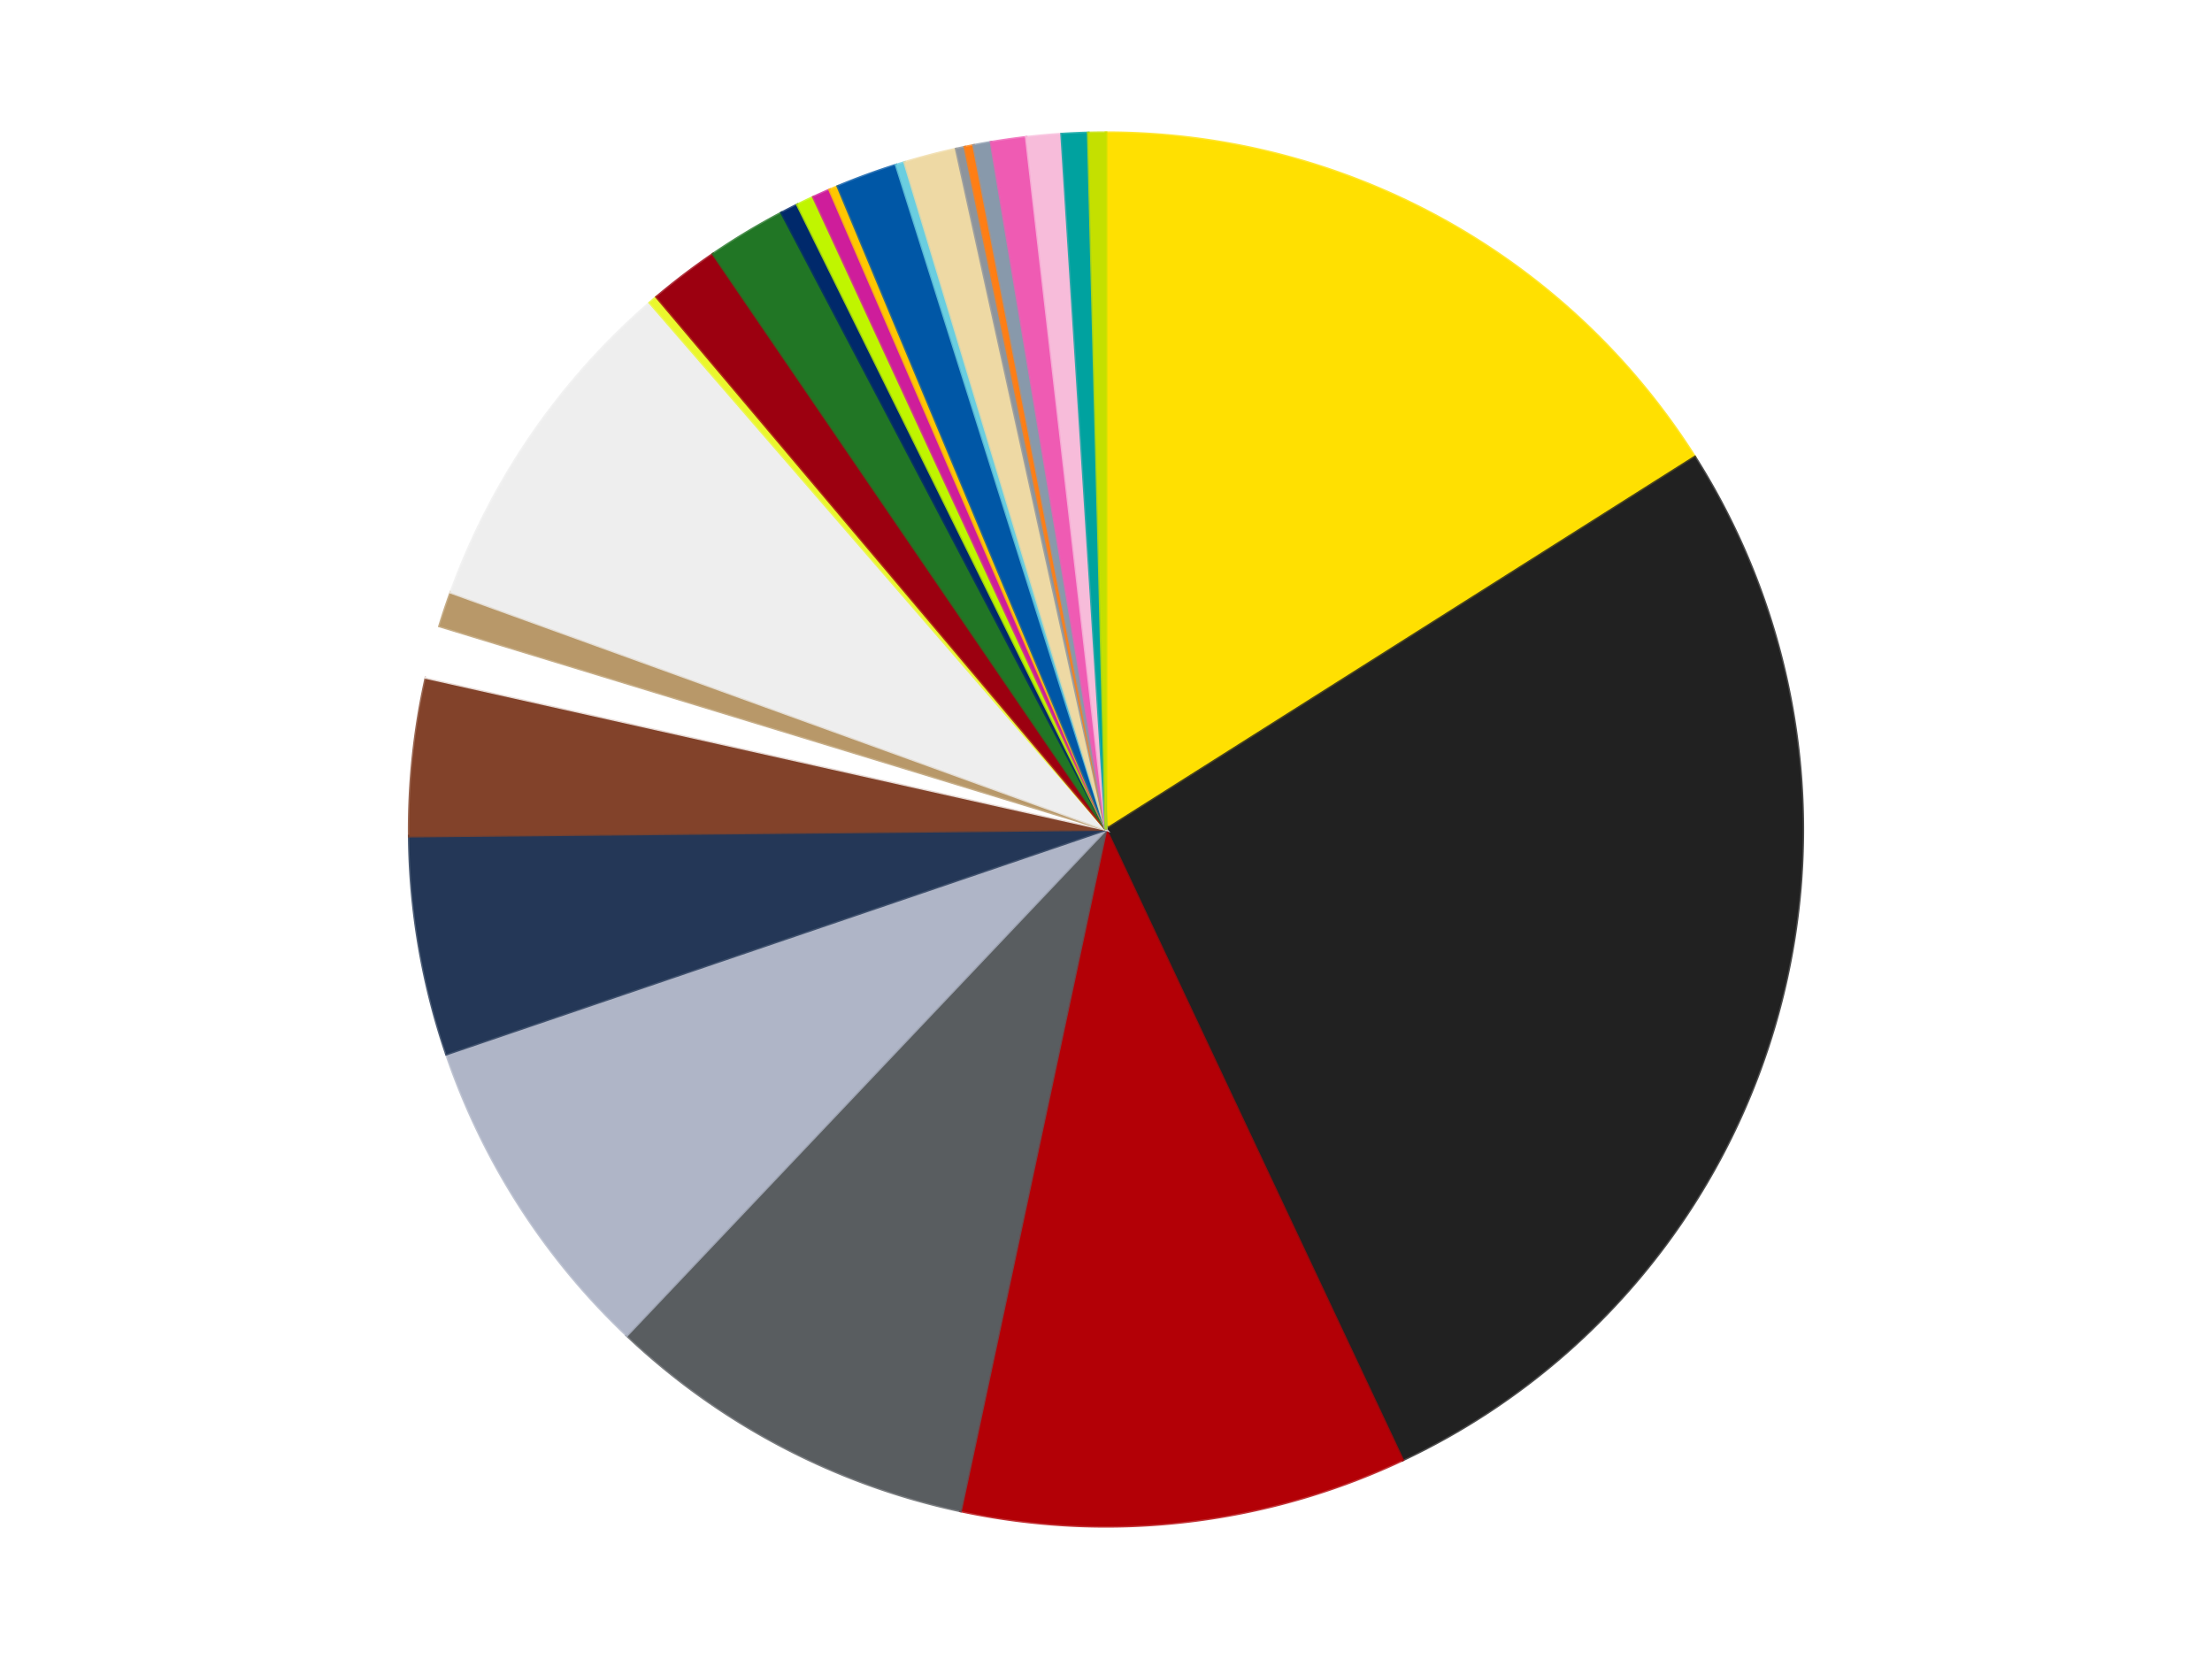 <?xml version='1.0' encoding='utf-8'?>
<svg xmlns="http://www.w3.org/2000/svg" xmlns:xlink="http://www.w3.org/1999/xlink" id="chart-f4702e47-4d88-46f8-888d-cf16226ce656" class="pygal-chart" viewBox="0 0 800 600"><!--Generated with pygal 3.0.4 (lxml) ©Kozea 2012-2016 on 2024-07-01--><!--http://pygal.org--><!--http://github.com/Kozea/pygal--><defs><style type="text/css">#chart-f4702e47-4d88-46f8-888d-cf16226ce656{-webkit-user-select:none;-webkit-font-smoothing:antialiased;font-family:Consolas,"Liberation Mono",Menlo,Courier,monospace}#chart-f4702e47-4d88-46f8-888d-cf16226ce656 .title{font-family:Consolas,"Liberation Mono",Menlo,Courier,monospace;font-size:16px}#chart-f4702e47-4d88-46f8-888d-cf16226ce656 .legends .legend text{font-family:Consolas,"Liberation Mono",Menlo,Courier,monospace;font-size:14px}#chart-f4702e47-4d88-46f8-888d-cf16226ce656 .axis text{font-family:Consolas,"Liberation Mono",Menlo,Courier,monospace;font-size:10px}#chart-f4702e47-4d88-46f8-888d-cf16226ce656 .axis text.major{font-family:Consolas,"Liberation Mono",Menlo,Courier,monospace;font-size:10px}#chart-f4702e47-4d88-46f8-888d-cf16226ce656 .text-overlay text.value{font-family:Consolas,"Liberation Mono",Menlo,Courier,monospace;font-size:16px}#chart-f4702e47-4d88-46f8-888d-cf16226ce656 .text-overlay text.label{font-family:Consolas,"Liberation Mono",Menlo,Courier,monospace;font-size:10px}#chart-f4702e47-4d88-46f8-888d-cf16226ce656 .tooltip{font-family:Consolas,"Liberation Mono",Menlo,Courier,monospace;font-size:14px}#chart-f4702e47-4d88-46f8-888d-cf16226ce656 text.no_data{font-family:Consolas,"Liberation Mono",Menlo,Courier,monospace;font-size:64px}
#chart-f4702e47-4d88-46f8-888d-cf16226ce656{background-color:transparent}#chart-f4702e47-4d88-46f8-888d-cf16226ce656 path,#chart-f4702e47-4d88-46f8-888d-cf16226ce656 line,#chart-f4702e47-4d88-46f8-888d-cf16226ce656 rect,#chart-f4702e47-4d88-46f8-888d-cf16226ce656 circle{-webkit-transition:150ms;-moz-transition:150ms;transition:150ms}#chart-f4702e47-4d88-46f8-888d-cf16226ce656 .graph &gt; .background{fill:transparent}#chart-f4702e47-4d88-46f8-888d-cf16226ce656 .plot &gt; .background{fill:transparent}#chart-f4702e47-4d88-46f8-888d-cf16226ce656 .graph{fill:rgba(0,0,0,.87)}#chart-f4702e47-4d88-46f8-888d-cf16226ce656 text.no_data{fill:rgba(0,0,0,1)}#chart-f4702e47-4d88-46f8-888d-cf16226ce656 .title{fill:rgba(0,0,0,1)}#chart-f4702e47-4d88-46f8-888d-cf16226ce656 .legends .legend text{fill:rgba(0,0,0,.87)}#chart-f4702e47-4d88-46f8-888d-cf16226ce656 .legends .legend:hover text{fill:rgba(0,0,0,1)}#chart-f4702e47-4d88-46f8-888d-cf16226ce656 .axis .line{stroke:rgba(0,0,0,1)}#chart-f4702e47-4d88-46f8-888d-cf16226ce656 .axis .guide.line{stroke:rgba(0,0,0,.54)}#chart-f4702e47-4d88-46f8-888d-cf16226ce656 .axis .major.line{stroke:rgba(0,0,0,.87)}#chart-f4702e47-4d88-46f8-888d-cf16226ce656 .axis text.major{fill:rgba(0,0,0,1)}#chart-f4702e47-4d88-46f8-888d-cf16226ce656 .axis.y .guides:hover .guide.line,#chart-f4702e47-4d88-46f8-888d-cf16226ce656 .line-graph .axis.x .guides:hover .guide.line,#chart-f4702e47-4d88-46f8-888d-cf16226ce656 .stackedline-graph .axis.x .guides:hover .guide.line,#chart-f4702e47-4d88-46f8-888d-cf16226ce656 .xy-graph .axis.x .guides:hover .guide.line{stroke:rgba(0,0,0,1)}#chart-f4702e47-4d88-46f8-888d-cf16226ce656 .axis .guides:hover text{fill:rgba(0,0,0,1)}#chart-f4702e47-4d88-46f8-888d-cf16226ce656 .reactive{fill-opacity:1.0;stroke-opacity:.8;stroke-width:1}#chart-f4702e47-4d88-46f8-888d-cf16226ce656 .ci{stroke:rgba(0,0,0,.87)}#chart-f4702e47-4d88-46f8-888d-cf16226ce656 .reactive.active,#chart-f4702e47-4d88-46f8-888d-cf16226ce656 .active .reactive{fill-opacity:0.6;stroke-opacity:.9;stroke-width:4}#chart-f4702e47-4d88-46f8-888d-cf16226ce656 .ci .reactive.active{stroke-width:1.5}#chart-f4702e47-4d88-46f8-888d-cf16226ce656 .series text{fill:rgba(0,0,0,1)}#chart-f4702e47-4d88-46f8-888d-cf16226ce656 .tooltip rect{fill:transparent;stroke:rgba(0,0,0,1);-webkit-transition:opacity 150ms;-moz-transition:opacity 150ms;transition:opacity 150ms}#chart-f4702e47-4d88-46f8-888d-cf16226ce656 .tooltip .label{fill:rgba(0,0,0,.87)}#chart-f4702e47-4d88-46f8-888d-cf16226ce656 .tooltip .label{fill:rgba(0,0,0,.87)}#chart-f4702e47-4d88-46f8-888d-cf16226ce656 .tooltip .legend{font-size:.8em;fill:rgba(0,0,0,.54)}#chart-f4702e47-4d88-46f8-888d-cf16226ce656 .tooltip .x_label{font-size:.6em;fill:rgba(0,0,0,1)}#chart-f4702e47-4d88-46f8-888d-cf16226ce656 .tooltip .xlink{font-size:.5em;text-decoration:underline}#chart-f4702e47-4d88-46f8-888d-cf16226ce656 .tooltip .value{font-size:1.5em}#chart-f4702e47-4d88-46f8-888d-cf16226ce656 .bound{font-size:.5em}#chart-f4702e47-4d88-46f8-888d-cf16226ce656 .max-value{font-size:.75em;fill:rgba(0,0,0,.54)}#chart-f4702e47-4d88-46f8-888d-cf16226ce656 .map-element{fill:transparent;stroke:rgba(0,0,0,.54) !important}#chart-f4702e47-4d88-46f8-888d-cf16226ce656 .map-element .reactive{fill-opacity:inherit;stroke-opacity:inherit}#chart-f4702e47-4d88-46f8-888d-cf16226ce656 .color-0,#chart-f4702e47-4d88-46f8-888d-cf16226ce656 .color-0 a:visited{stroke:#f44336;fill:#f44336}#chart-f4702e47-4d88-46f8-888d-cf16226ce656 .color-1,#chart-f4702e47-4d88-46f8-888d-cf16226ce656 .color-1 a:visited{stroke:#3f51b5;fill:#3f51b5}#chart-f4702e47-4d88-46f8-888d-cf16226ce656 .color-2,#chart-f4702e47-4d88-46f8-888d-cf16226ce656 .color-2 a:visited{stroke:#009688;fill:#009688}#chart-f4702e47-4d88-46f8-888d-cf16226ce656 .color-3,#chart-f4702e47-4d88-46f8-888d-cf16226ce656 .color-3 a:visited{stroke:#ffc107;fill:#ffc107}#chart-f4702e47-4d88-46f8-888d-cf16226ce656 .color-4,#chart-f4702e47-4d88-46f8-888d-cf16226ce656 .color-4 a:visited{stroke:#ff5722;fill:#ff5722}#chart-f4702e47-4d88-46f8-888d-cf16226ce656 .color-5,#chart-f4702e47-4d88-46f8-888d-cf16226ce656 .color-5 a:visited{stroke:#9c27b0;fill:#9c27b0}#chart-f4702e47-4d88-46f8-888d-cf16226ce656 .color-6,#chart-f4702e47-4d88-46f8-888d-cf16226ce656 .color-6 a:visited{stroke:#03a9f4;fill:#03a9f4}#chart-f4702e47-4d88-46f8-888d-cf16226ce656 .color-7,#chart-f4702e47-4d88-46f8-888d-cf16226ce656 .color-7 a:visited{stroke:#8bc34a;fill:#8bc34a}#chart-f4702e47-4d88-46f8-888d-cf16226ce656 .color-8,#chart-f4702e47-4d88-46f8-888d-cf16226ce656 .color-8 a:visited{stroke:#ff9800;fill:#ff9800}#chart-f4702e47-4d88-46f8-888d-cf16226ce656 .color-9,#chart-f4702e47-4d88-46f8-888d-cf16226ce656 .color-9 a:visited{stroke:#e91e63;fill:#e91e63}#chart-f4702e47-4d88-46f8-888d-cf16226ce656 .color-10,#chart-f4702e47-4d88-46f8-888d-cf16226ce656 .color-10 a:visited{stroke:#2196f3;fill:#2196f3}#chart-f4702e47-4d88-46f8-888d-cf16226ce656 .color-11,#chart-f4702e47-4d88-46f8-888d-cf16226ce656 .color-11 a:visited{stroke:#4caf50;fill:#4caf50}#chart-f4702e47-4d88-46f8-888d-cf16226ce656 .color-12,#chart-f4702e47-4d88-46f8-888d-cf16226ce656 .color-12 a:visited{stroke:#ffeb3b;fill:#ffeb3b}#chart-f4702e47-4d88-46f8-888d-cf16226ce656 .color-13,#chart-f4702e47-4d88-46f8-888d-cf16226ce656 .color-13 a:visited{stroke:#673ab7;fill:#673ab7}#chart-f4702e47-4d88-46f8-888d-cf16226ce656 .color-14,#chart-f4702e47-4d88-46f8-888d-cf16226ce656 .color-14 a:visited{stroke:#00bcd4;fill:#00bcd4}#chart-f4702e47-4d88-46f8-888d-cf16226ce656 .color-15,#chart-f4702e47-4d88-46f8-888d-cf16226ce656 .color-15 a:visited{stroke:#cddc39;fill:#cddc39}#chart-f4702e47-4d88-46f8-888d-cf16226ce656 .color-16,#chart-f4702e47-4d88-46f8-888d-cf16226ce656 .color-16 a:visited{stroke:#9e9e9e;fill:#9e9e9e}#chart-f4702e47-4d88-46f8-888d-cf16226ce656 .color-17,#chart-f4702e47-4d88-46f8-888d-cf16226ce656 .color-17 a:visited{stroke:#607d8b;fill:#607d8b}#chart-f4702e47-4d88-46f8-888d-cf16226ce656 .color-18,#chart-f4702e47-4d88-46f8-888d-cf16226ce656 .color-18 a:visited{stroke:#7b0f07;fill:#7b0f07}#chart-f4702e47-4d88-46f8-888d-cf16226ce656 .color-19,#chart-f4702e47-4d88-46f8-888d-cf16226ce656 .color-19 a:visited{stroke:#141938;fill:#141938}#chart-f4702e47-4d88-46f8-888d-cf16226ce656 .color-20,#chart-f4702e47-4d88-46f8-888d-cf16226ce656 .color-20 a:visited{stroke:#000000;fill:#000000}#chart-f4702e47-4d88-46f8-888d-cf16226ce656 .color-21,#chart-f4702e47-4d88-46f8-888d-cf16226ce656 .color-21 a:visited{stroke:#5e4600;fill:#5e4600}#chart-f4702e47-4d88-46f8-888d-cf16226ce656 .color-22,#chart-f4702e47-4d88-46f8-888d-cf16226ce656 .color-22 a:visited{stroke:#791d00;fill:#791d00}#chart-f4702e47-4d88-46f8-888d-cf16226ce656 .color-23,#chart-f4702e47-4d88-46f8-888d-cf16226ce656 .color-23 a:visited{stroke:#220826;fill:#220826}#chart-f4702e47-4d88-46f8-888d-cf16226ce656 .color-24,#chart-f4702e47-4d88-46f8-888d-cf16226ce656 .color-24 a:visited{stroke:#01364e;fill:#01364e}#chart-f4702e47-4d88-46f8-888d-cf16226ce656 .color-25,#chart-f4702e47-4d88-46f8-888d-cf16226ce656 .color-25 a:visited{stroke:#344c19;fill:#344c19}#chart-f4702e47-4d88-46f8-888d-cf16226ce656 .color-26,#chart-f4702e47-4d88-46f8-888d-cf16226ce656 .color-26 a:visited{stroke:#573400;fill:#573400}#chart-f4702e47-4d88-46f8-888d-cf16226ce656 .text-overlay .color-0 text{fill:black}#chart-f4702e47-4d88-46f8-888d-cf16226ce656 .text-overlay .color-1 text{fill:black}#chart-f4702e47-4d88-46f8-888d-cf16226ce656 .text-overlay .color-2 text{fill:black}#chart-f4702e47-4d88-46f8-888d-cf16226ce656 .text-overlay .color-3 text{fill:black}#chart-f4702e47-4d88-46f8-888d-cf16226ce656 .text-overlay .color-4 text{fill:black}#chart-f4702e47-4d88-46f8-888d-cf16226ce656 .text-overlay .color-5 text{fill:black}#chart-f4702e47-4d88-46f8-888d-cf16226ce656 .text-overlay .color-6 text{fill:black}#chart-f4702e47-4d88-46f8-888d-cf16226ce656 .text-overlay .color-7 text{fill:black}#chart-f4702e47-4d88-46f8-888d-cf16226ce656 .text-overlay .color-8 text{fill:black}#chart-f4702e47-4d88-46f8-888d-cf16226ce656 .text-overlay .color-9 text{fill:black}#chart-f4702e47-4d88-46f8-888d-cf16226ce656 .text-overlay .color-10 text{fill:black}#chart-f4702e47-4d88-46f8-888d-cf16226ce656 .text-overlay .color-11 text{fill:black}#chart-f4702e47-4d88-46f8-888d-cf16226ce656 .text-overlay .color-12 text{fill:black}#chart-f4702e47-4d88-46f8-888d-cf16226ce656 .text-overlay .color-13 text{fill:black}#chart-f4702e47-4d88-46f8-888d-cf16226ce656 .text-overlay .color-14 text{fill:black}#chart-f4702e47-4d88-46f8-888d-cf16226ce656 .text-overlay .color-15 text{fill:black}#chart-f4702e47-4d88-46f8-888d-cf16226ce656 .text-overlay .color-16 text{fill:black}#chart-f4702e47-4d88-46f8-888d-cf16226ce656 .text-overlay .color-17 text{fill:black}#chart-f4702e47-4d88-46f8-888d-cf16226ce656 .text-overlay .color-18 text{fill:black}#chart-f4702e47-4d88-46f8-888d-cf16226ce656 .text-overlay .color-19 text{fill:white}#chart-f4702e47-4d88-46f8-888d-cf16226ce656 .text-overlay .color-20 text{fill:white}#chart-f4702e47-4d88-46f8-888d-cf16226ce656 .text-overlay .color-21 text{fill:black}#chart-f4702e47-4d88-46f8-888d-cf16226ce656 .text-overlay .color-22 text{fill:black}#chart-f4702e47-4d88-46f8-888d-cf16226ce656 .text-overlay .color-23 text{fill:white}#chart-f4702e47-4d88-46f8-888d-cf16226ce656 .text-overlay .color-24 text{fill:white}#chart-f4702e47-4d88-46f8-888d-cf16226ce656 .text-overlay .color-25 text{fill:black}#chart-f4702e47-4d88-46f8-888d-cf16226ce656 .text-overlay .color-26 text{fill:white}
#chart-f4702e47-4d88-46f8-888d-cf16226ce656 text.no_data{text-anchor:middle}#chart-f4702e47-4d88-46f8-888d-cf16226ce656 .guide.line{fill:none}#chart-f4702e47-4d88-46f8-888d-cf16226ce656 .centered{text-anchor:middle}#chart-f4702e47-4d88-46f8-888d-cf16226ce656 .title{text-anchor:middle}#chart-f4702e47-4d88-46f8-888d-cf16226ce656 .legends .legend text{fill-opacity:1}#chart-f4702e47-4d88-46f8-888d-cf16226ce656 .axis.x text{text-anchor:middle}#chart-f4702e47-4d88-46f8-888d-cf16226ce656 .axis.x:not(.web) text[transform]{text-anchor:start}#chart-f4702e47-4d88-46f8-888d-cf16226ce656 .axis.x:not(.web) text[transform].backwards{text-anchor:end}#chart-f4702e47-4d88-46f8-888d-cf16226ce656 .axis.y text{text-anchor:end}#chart-f4702e47-4d88-46f8-888d-cf16226ce656 .axis.y text[transform].backwards{text-anchor:start}#chart-f4702e47-4d88-46f8-888d-cf16226ce656 .axis.y2 text{text-anchor:start}#chart-f4702e47-4d88-46f8-888d-cf16226ce656 .axis.y2 text[transform].backwards{text-anchor:end}#chart-f4702e47-4d88-46f8-888d-cf16226ce656 .axis .guide.line{stroke-dasharray:4,4;stroke:black}#chart-f4702e47-4d88-46f8-888d-cf16226ce656 .axis .major.guide.line{stroke-dasharray:6,6;stroke:black}#chart-f4702e47-4d88-46f8-888d-cf16226ce656 .horizontal .axis.y .guide.line,#chart-f4702e47-4d88-46f8-888d-cf16226ce656 .horizontal .axis.y2 .guide.line,#chart-f4702e47-4d88-46f8-888d-cf16226ce656 .vertical .axis.x .guide.line{opacity:0}#chart-f4702e47-4d88-46f8-888d-cf16226ce656 .horizontal .axis.always_show .guide.line,#chart-f4702e47-4d88-46f8-888d-cf16226ce656 .vertical .axis.always_show .guide.line{opacity:1 !important}#chart-f4702e47-4d88-46f8-888d-cf16226ce656 .axis.y .guides:hover .guide.line,#chart-f4702e47-4d88-46f8-888d-cf16226ce656 .axis.y2 .guides:hover .guide.line,#chart-f4702e47-4d88-46f8-888d-cf16226ce656 .axis.x .guides:hover .guide.line{opacity:1}#chart-f4702e47-4d88-46f8-888d-cf16226ce656 .axis .guides:hover text{opacity:1}#chart-f4702e47-4d88-46f8-888d-cf16226ce656 .nofill{fill:none}#chart-f4702e47-4d88-46f8-888d-cf16226ce656 .subtle-fill{fill-opacity:.2}#chart-f4702e47-4d88-46f8-888d-cf16226ce656 .dot{stroke-width:1px;fill-opacity:1;stroke-opacity:1}#chart-f4702e47-4d88-46f8-888d-cf16226ce656 .dot.active{stroke-width:5px}#chart-f4702e47-4d88-46f8-888d-cf16226ce656 .dot.negative{fill:transparent}#chart-f4702e47-4d88-46f8-888d-cf16226ce656 text,#chart-f4702e47-4d88-46f8-888d-cf16226ce656 tspan{stroke:none !important}#chart-f4702e47-4d88-46f8-888d-cf16226ce656 .series text.active{opacity:1}#chart-f4702e47-4d88-46f8-888d-cf16226ce656 .tooltip rect{fill-opacity:.95;stroke-width:.5}#chart-f4702e47-4d88-46f8-888d-cf16226ce656 .tooltip text{fill-opacity:1}#chart-f4702e47-4d88-46f8-888d-cf16226ce656 .showable{visibility:hidden}#chart-f4702e47-4d88-46f8-888d-cf16226ce656 .showable.shown{visibility:visible}#chart-f4702e47-4d88-46f8-888d-cf16226ce656 .gauge-background{fill:rgba(229,229,229,1);stroke:none}#chart-f4702e47-4d88-46f8-888d-cf16226ce656 .bg-lines{stroke:transparent;stroke-width:2px}</style><script type="text/javascript">window.pygal = window.pygal || {};window.pygal.config = window.pygal.config || {};window.pygal.config['f4702e47-4d88-46f8-888d-cf16226ce656'] = {"allow_interruptions": false, "box_mode": "extremes", "classes": ["pygal-chart"], "css": ["file://style.css", "file://graph.css"], "defs": [], "disable_xml_declaration": false, "dots_size": 2.5, "dynamic_print_values": false, "explicit_size": false, "fill": false, "force_uri_protocol": "https", "formatter": null, "half_pie": false, "height": 600, "include_x_axis": false, "inner_radius": 0, "interpolate": null, "interpolation_parameters": {}, "interpolation_precision": 250, "inverse_y_axis": false, "js": ["//kozea.github.io/pygal.js/2.0.x/pygal-tooltips.min.js"], "legend_at_bottom": false, "legend_at_bottom_columns": null, "legend_box_size": 12, "logarithmic": false, "margin": 20, "margin_bottom": null, "margin_left": null, "margin_right": null, "margin_top": null, "max_scale": 16, "min_scale": 4, "missing_value_fill_truncation": "x", "no_data_text": "No data", "no_prefix": false, "order_min": null, "pretty_print": false, "print_labels": false, "print_values": false, "print_values_position": "center", "print_zeroes": true, "range": null, "rounded_bars": null, "secondary_range": null, "show_dots": true, "show_legend": false, "show_minor_x_labels": true, "show_minor_y_labels": true, "show_only_major_dots": false, "show_x_guides": false, "show_x_labels": true, "show_y_guides": true, "show_y_labels": true, "spacing": 10, "stack_from_top": false, "strict": false, "stroke": true, "stroke_style": null, "style": {"background": "transparent", "ci_colors": [], "colors": ["#F44336", "#3F51B5", "#009688", "#FFC107", "#FF5722", "#9C27B0", "#03A9F4", "#8BC34A", "#FF9800", "#E91E63", "#2196F3", "#4CAF50", "#FFEB3B", "#673AB7", "#00BCD4", "#CDDC39", "#9E9E9E", "#607D8B"], "dot_opacity": "1", "font_family": "Consolas, \"Liberation Mono\", Menlo, Courier, monospace", "foreground": "rgba(0, 0, 0, .87)", "foreground_strong": "rgba(0, 0, 0, 1)", "foreground_subtle": "rgba(0, 0, 0, .54)", "guide_stroke_color": "black", "guide_stroke_dasharray": "4,4", "label_font_family": "Consolas, \"Liberation Mono\", Menlo, Courier, monospace", "label_font_size": 10, "legend_font_family": "Consolas, \"Liberation Mono\", Menlo, Courier, monospace", "legend_font_size": 14, "major_guide_stroke_color": "black", "major_guide_stroke_dasharray": "6,6", "major_label_font_family": "Consolas, \"Liberation Mono\", Menlo, Courier, monospace", "major_label_font_size": 10, "no_data_font_family": "Consolas, \"Liberation Mono\", Menlo, Courier, monospace", "no_data_font_size": 64, "opacity": "1.0", "opacity_hover": "0.6", "plot_background": "transparent", "stroke_opacity": ".8", "stroke_opacity_hover": ".9", "stroke_width": "1", "stroke_width_hover": "4", "title_font_family": "Consolas, \"Liberation Mono\", Menlo, Courier, monospace", "title_font_size": 16, "tooltip_font_family": "Consolas, \"Liberation Mono\", Menlo, Courier, monospace", "tooltip_font_size": 14, "transition": "150ms", "value_background": "rgba(229, 229, 229, 1)", "value_colors": [], "value_font_family": "Consolas, \"Liberation Mono\", Menlo, Courier, monospace", "value_font_size": 16, "value_label_font_family": "Consolas, \"Liberation Mono\", Menlo, Courier, monospace", "value_label_font_size": 10}, "title": null, "tooltip_border_radius": 0, "tooltip_fancy_mode": true, "truncate_label": null, "truncate_legend": null, "width": 800, "x_label_rotation": 0, "x_labels": null, "x_labels_major": null, "x_labels_major_count": null, "x_labels_major_every": null, "x_title": null, "xrange": null, "y_label_rotation": 0, "y_labels": null, "y_labels_major": null, "y_labels_major_count": null, "y_labels_major_every": null, "y_title": null, "zero": 0, "legends": ["Yellow", "Black", "Red", "Dark Bluish Gray", "Light Bluish Gray", "Dark Blue", "Reddish Brown", "White", "Dark Tan", "Trans-Clear", "Trans-Yellow", "Trans-Red", "Trans-Green", "Trans-Dark Blue", "Trans-Neon Green", "Trans-Dark Pink", "Bright Light Orange", "Blue", "Medium Azure", "Tan", "Flat Silver", "Orange", "Sand Blue", "Dark Pink", "Bright Pink", "Dark Turquoise", "Lime"]}</script><script type="text/javascript" xlink:href="https://kozea.github.io/pygal.js/2.0.x/pygal-tooltips.min.js"/></defs><title>Pygal</title><g class="graph pie-graph vertical"><rect x="0" y="0" width="800" height="600" class="background"/><g transform="translate(20, 20)" class="plot"><rect x="0" y="0" width="760" height="560" class="background"/><g class="series serie-0 color-0"><g class="slices"><g class="slice" style="fill: #FFE001; stroke: #FFE001"><path d="M380 28 A252 252 0 0 1 592.977 145.297 L380 280 A0 0 0 0 0 380 280 z" class="slice reactive tooltip-trigger"/><desc class="value">79</desc><desc class="x centered">440.7853779180552</desc><desc class="y centered">169.63180788216556</desc></g></g></g><g class="series serie-1 color-1"><g class="slices"><g class="slice" style="fill: #212121; stroke: #212121"><path d="M592.977 145.297 A252 252 0 0 1 487.267 508.03 L380 280 A0 0 0 0 0 380 280 z" class="slice reactive tooltip-trigger"/><desc class="value">133</desc><desc class="x centered">500.9678418185184</desc><desc class="y centered">315.2531026403338</desc></g></g></g><g class="series serie-2 color-2"><g class="slices"><g class="slice" style="fill: #B30006; stroke: #B30006"><path d="M487.267 508.03 A252 252 0 0 1 327.397 526.449 L380 280 A0 0 0 0 0 380 280 z" class="slice reactive tooltip-trigger"/><desc class="value">51</desc><desc class="x centered">394.4209298180785</desc><desc class="y centered">405.1720287571551</desc></g></g></g><g class="series serie-3 color-3"><g class="slices"><g class="slice" style="fill: #595D60; stroke: #595D60"><path d="M327.397 526.449 A252 252 0 0 1 206.7 462.951 L380 280 A0 0 0 0 0 380 280 z" class="slice reactive tooltip-trigger"/><desc class="value">43</desc><desc class="x centered">321.3355311941917</desc><desc class="y centered">391.50999999879986</desc></g></g></g><g class="series serie-4 color-4"><g class="slices"><g class="slice" style="fill: #AFB5C7; stroke: #AFB5C7"><path d="M206.7 462.951 A252 252 0 0 1 141.449 361.224 L380 280 A0 0 0 0 0 380 280 z" class="slice reactive tooltip-trigger"/><desc class="value">38</desc><desc class="x centered">273.94290045185903</desc><desc class="y centered">348.0286089482632</desc></g></g></g><g class="series serie-5 color-5"><g class="slices"><g class="slice" style="fill: #243757; stroke: #243757"><path d="M141.449 361.224 A252 252 0 0 1 128.012 282.409 L380 280 A0 0 0 0 0 380 280 z" class="slice reactive tooltip-trigger"/><desc class="value">25</desc><desc class="x centered">255.79228020758455</desc><desc class="y centered">301.1764573044882</desc></g></g></g><g class="series serie-6 color-6"><g class="slices"><g class="slice" style="fill: #82422A; stroke: #82422A"><path d="M128.012 282.409 A252 252 0 0 1 134.065 225.044 L380 280 A0 0 0 0 0 380 280 z" class="slice reactive tooltip-trigger"/><desc class="value">18</desc><desc class="x centered">254.69584770656667</desc><desc class="y centered">266.7761799004953</desc></g></g></g><g class="series serie-7 color-7"><g class="slices"><g class="slice" style="fill: #FFFFFF; stroke: #FFFFFF"><path d="M134.065 225.044 A252 252 0 0 1 138.983 206.416 L380 280 A0 0 0 0 0 380 280 z" class="slice reactive tooltip-trigger"/><desc class="value">6</desc><desc class="x centered">258.1729636086152</desc><desc class="y centered">247.8414365356256</desc></g></g></g><g class="series serie-8 color-8"><g class="slices"><g class="slice" style="fill: #B89869; stroke: #B89869"><path d="M138.983 206.416 A252 252 0 0 1 143.045 194.23 L380 280 A0 0 0 0 0 380 280 z" class="slice reactive tooltip-trigger"/><desc class="value">4</desc><desc class="x centered">260.4681195824677</desc><desc class="y centered">240.14865668702305</desc></g></g></g><g class="series serie-9 color-9"><g class="slices"><g class="slice" style="fill: #EEEEEE; stroke: #EEEEEE"><path d="M143.045 194.23 A252 252 0 0 1 215.03 89.503 L380 280 A0 0 0 0 0 380 280 z" class="slice reactive tooltip-trigger"/><desc class="value">40</desc><desc class="x centered">276.1638902148367</desc><desc class="y centered">208.6273000042487</desc></g></g></g><g class="series serie-10 color-10"><g class="slices"><g class="slice" style="fill: #EBF72D; stroke: #EBF72D"><path d="M215.03 89.503 A252 252 0 0 1 217.471 87.416 L380 280 A0 0 0 0 0 380 280 z" class="slice reactive tooltip-trigger"/><desc class="value">1</desc><desc class="x centered">298.12376424212226</desc><desc class="y centered">184.22796849747616</desc></g></g></g><g class="series serie-11 color-11"><g class="slices"><g class="slice" style="fill: #9C0010; stroke: #9C0010"><path d="M217.471 87.416 A252 252 0 0 1 237.917 71.874 L380 280 A0 0 0 0 0 380 280 z" class="slice reactive tooltip-trigger"/><desc class="value">8</desc><desc class="x centered">303.74804888558555</desc><desc class="y centered">179.69227372108892</desc></g></g></g><g class="series serie-12 color-12"><g class="slices"><g class="slice" style="fill: #217625; stroke: #217625"><path d="M237.917 71.874 A252 252 0 0 1 262.671 56.98 L380 280 A0 0 0 0 0 380 280 z" class="slice reactive tooltip-trigger"/><desc class="value">9</desc><desc class="x centered">315.0402139956952</desc><desc class="y centered">172.0359958028838</desc></g></g></g><g class="series serie-13 color-13"><g class="slices"><g class="slice" style="fill: #00296B; stroke: #00296B"><path d="M262.671 56.98 A252 252 0 0 1 268.393 54.062 L380 280 A0 0 0 0 0 380 280 z" class="slice reactive tooltip-trigger"/><desc class="value">2</desc><desc class="x centered">322.7614294883792</desc><desc class="y centered">167.7514096044578</desc></g></g></g><g class="series serie-14 color-14"><g class="slices"><g class="slice" style="fill: #C0F500; stroke: #C0F500"><path d="M268.393 54.062 A252 252 0 0 1 274.188 51.291 L380 280 A0 0 0 0 0 380 280 z" class="slice reactive tooltip-trigger"/><desc class="value">2</desc><desc class="x centered">325.640884344561</desc><desc class="y centered">166.3290426487108</desc></g></g></g><g class="series serie-15 color-15"><g class="slices"><g class="slice" style="fill: #CE1d9b; stroke: #CE1d9b"><path d="M274.188 51.291 A252 252 0 0 1 280.051 48.668 L380 280 A0 0 0 0 0 380 280 z" class="slice reactive tooltip-trigger"/><desc class="value">2</desc><desc class="x centered">328.55565546501583</desc><desc class="y centered">164.98052592988503</desc></g></g></g><g class="series serie-16 color-16"><g class="slices"><g class="slice" style="fill: #FFC700; stroke: #FFC700"><path d="M280.051 48.668 A252 252 0 0 1 283.008 47.413 L380 280 A0 0 0 0 0 380 280 z" class="slice reactive tooltip-trigger"/><desc class="value">1</desc><desc class="x centered">330.76377176432845</desc><desc class="y centered">164.0181314639014</desc></g></g></g><g class="series serie-17 color-17"><g class="slices"><g class="slice" style="fill: #0057A6; stroke: #0057A6"><path d="M283.008 47.413 A252 252 0 0 1 304.116 39.697 L380 280 A0 0 0 0 0 380 280 z" class="slice reactive tooltip-trigger"/><desc class="value">7</desc><desc class="x centered">336.7378385118605</desc><desc class="y centered">161.65987416191354</desc></g></g></g><g class="series serie-18 color-18"><g class="slices"><g class="slice" style="fill: #6ACEE0; stroke: #6ACEE0"><path d="M304.116 39.697 A252 252 0 0 1 307.184 38.749 L380 280 A0 0 0 0 0 380 280 z" class="slice reactive tooltip-trigger"/><desc class="value">1</desc><desc class="x centered">342.82431398815027</desc><desc class="y centered">159.60910179939532</desc></g></g></g><g class="series serie-19 color-19"><g class="slices"><g class="slice" style="fill: #EED9A4; stroke: #EED9A4"><path d="M307.184 38.749 A252 252 0 0 1 325.827 33.892 L380 280 A0 0 0 0 0 380 280 z" class="slice reactive tooltip-trigger"/><desc class="value">6</desc><desc class="x centered">348.2297643492866</desc><desc class="y centered">158.07111857029878</desc></g></g></g><g class="series serie-20 color-20"><g class="slices"><g class="slice" style="fill: #8D949C; stroke: #8D949C"><path d="M325.827 33.892 A252 252 0 0 1 328.968 33.221 L380 280 A0 0 0 0 0 380 280 z" class="slice reactive tooltip-trigger"/><desc class="value">1</desc><desc class="x centered">353.69841956112225</desc><desc class="y centered">156.775705048001</desc></g></g></g><g class="series serie-21 color-21"><g class="slices"><g class="slice" style="fill: #FF7E14; stroke: #FF7E14"><path d="M328.968 33.221 A252 252 0 0 1 332.118 32.591 L380 280 A0 0 0 0 0 380 280 z" class="slice reactive tooltip-trigger"/><desc class="value">1</desc><desc class="x centered">355.27098181969126</desc><desc class="y centered">156.45051331616972</desc></g></g></g><g class="series serie-22 color-22"><g class="slices"><g class="slice" style="fill: #8899AB; stroke: #8899AB"><path d="M332.118 32.591 A252 252 0 0 1 338.439 31.451 L380 280 A0 0 0 0 0 380 280 z" class="slice reactive tooltip-trigger"/><desc class="value">2</desc><desc class="x centered">357.6372764759765</desc><desc class="y centered">156.00036856269256</desc></g></g></g><g class="series serie-23 color-23"><g class="slices"><g class="slice" style="fill: #EF5BB3; stroke: #EF5BB3"><path d="M338.439 31.451 A252 252 0 0 1 351.158 29.656 L380 280 A0 0 0 0 0 380 280 z" class="slice reactive tooltip-trigger"/><desc class="value">4</desc><desc class="x centered">362.3935158047766</desc><desc class="y centered">155.2361762597693</desc></g></g></g><g class="series serie-24 color-24"><g class="slices"><g class="slice" style="fill: #F7BCDA; stroke: #F7BCDA"><path d="M351.158 29.656 A252 252 0 0 1 363.952 28.511 L380 280 A0 0 0 0 0 380 280 z" class="slice reactive tooltip-trigger"/><desc class="value">4</desc><desc class="x centered">368.77399361083246</desc><desc class="y centered">154.5010885284244</desc></g></g></g><g class="series serie-25 color-25"><g class="slices"><g class="slice" style="fill: #00A29F; stroke: #00A29F"><path d="M363.952 28.511 A252 252 0 0 1 373.577 28.082 L380 280 A0 0 0 0 0 380 280 z" class="slice reactive tooltip-trigger"/><desc class="value">3</desc><desc class="x centered">374.38140789069575</desc><desc class="y centered">154.12533446833208</desc></g></g></g><g class="series serie-26 color-26"><g class="slices"><g class="slice" style="fill: #C4E000; stroke: #C4E000"><path d="M373.577 28.082 A252 252 0 0 1 380 28 L380 280 A0 0 0 0 0 380 280 z" class="slice reactive tooltip-trigger"/><desc class="value">2</desc><desc class="x centered">378.39419895180106</desc><desc class="y centered">154.01023294333146</desc></g></g></g></g><g class="titles"/><g transform="translate(20, 20)" class="plot overlay"><g class="series serie-0 color-0"/><g class="series serie-1 color-1"/><g class="series serie-2 color-2"/><g class="series serie-3 color-3"/><g class="series serie-4 color-4"/><g class="series serie-5 color-5"/><g class="series serie-6 color-6"/><g class="series serie-7 color-7"/><g class="series serie-8 color-8"/><g class="series serie-9 color-9"/><g class="series serie-10 color-10"/><g class="series serie-11 color-11"/><g class="series serie-12 color-12"/><g class="series serie-13 color-13"/><g class="series serie-14 color-14"/><g class="series serie-15 color-15"/><g class="series serie-16 color-16"/><g class="series serie-17 color-17"/><g class="series serie-18 color-18"/><g class="series serie-19 color-19"/><g class="series serie-20 color-20"/><g class="series serie-21 color-21"/><g class="series serie-22 color-22"/><g class="series serie-23 color-23"/><g class="series serie-24 color-24"/><g class="series serie-25 color-25"/><g class="series serie-26 color-26"/></g><g transform="translate(20, 20)" class="plot text-overlay"><g class="series serie-0 color-0"/><g class="series serie-1 color-1"/><g class="series serie-2 color-2"/><g class="series serie-3 color-3"/><g class="series serie-4 color-4"/><g class="series serie-5 color-5"/><g class="series serie-6 color-6"/><g class="series serie-7 color-7"/><g class="series serie-8 color-8"/><g class="series serie-9 color-9"/><g class="series serie-10 color-10"/><g class="series serie-11 color-11"/><g class="series serie-12 color-12"/><g class="series serie-13 color-13"/><g class="series serie-14 color-14"/><g class="series serie-15 color-15"/><g class="series serie-16 color-16"/><g class="series serie-17 color-17"/><g class="series serie-18 color-18"/><g class="series serie-19 color-19"/><g class="series serie-20 color-20"/><g class="series serie-21 color-21"/><g class="series serie-22 color-22"/><g class="series serie-23 color-23"/><g class="series serie-24 color-24"/><g class="series serie-25 color-25"/><g class="series serie-26 color-26"/></g><g transform="translate(20, 20)" class="plot tooltip-overlay"><g transform="translate(0 0)" style="opacity: 0" class="tooltip"><rect rx="0" ry="0" width="0" height="0" class="tooltip-box"/><g class="text"/></g></g></g></svg>